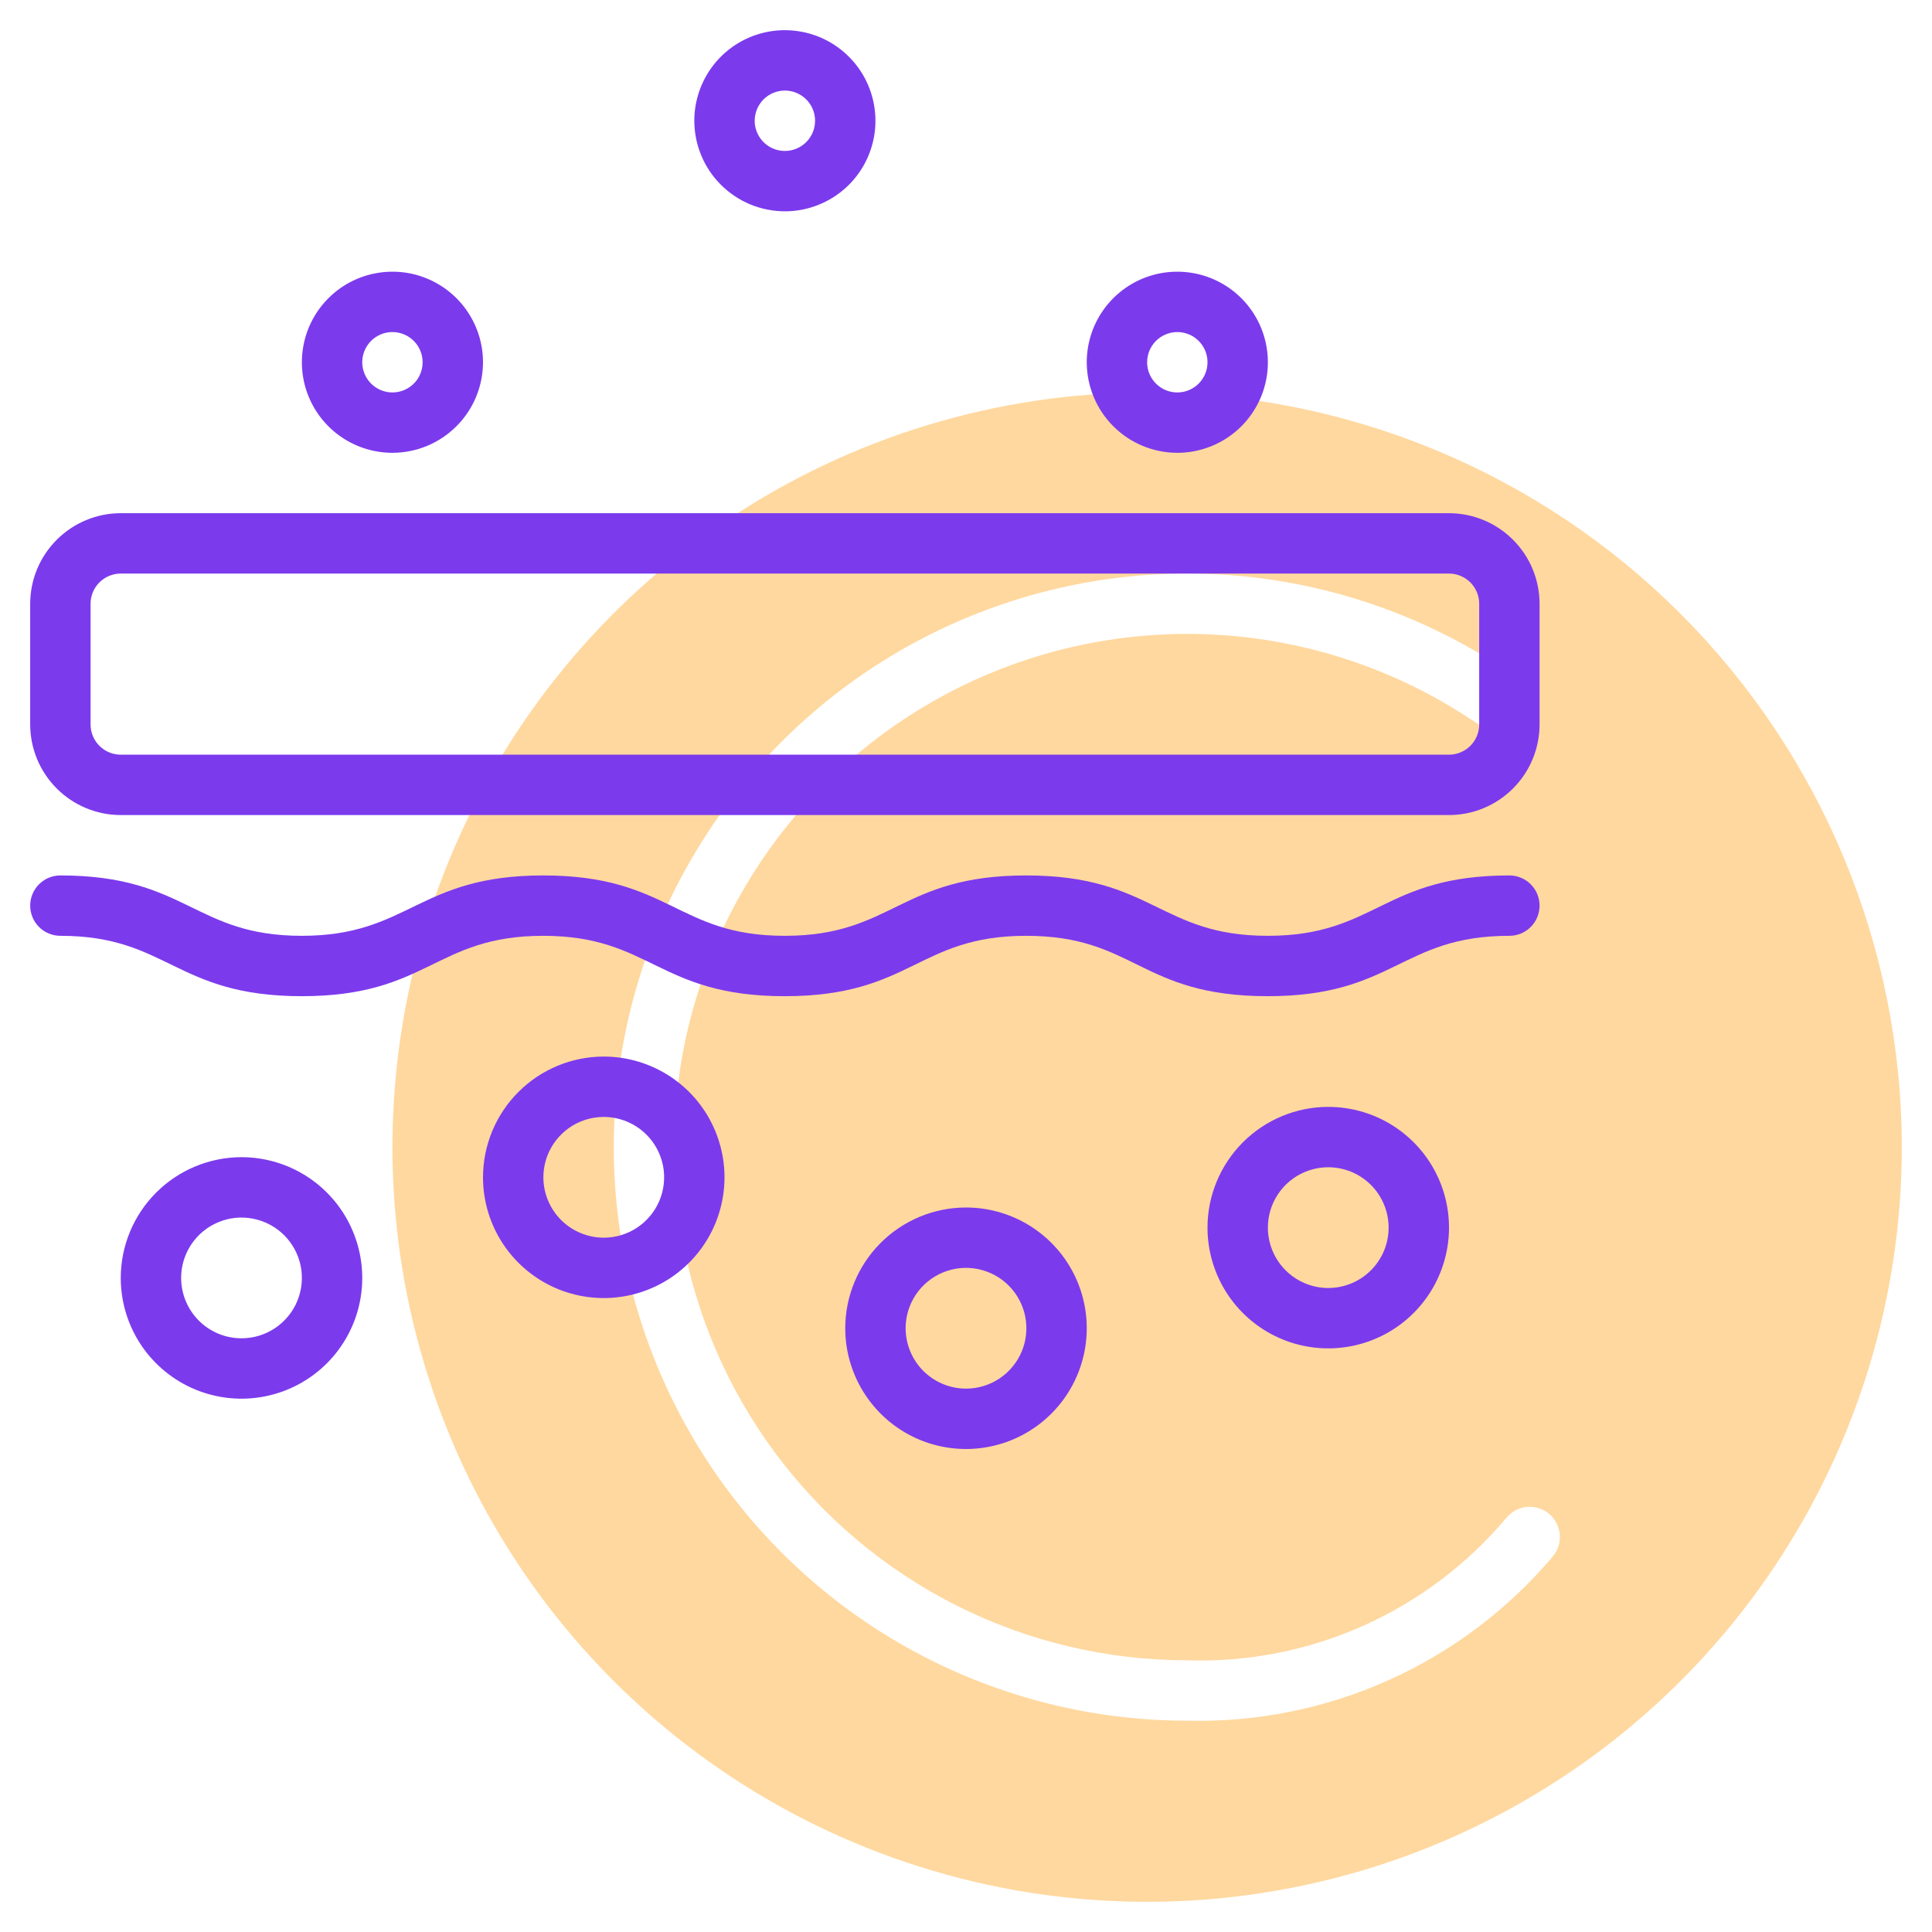 <svg width="64" height="64" viewBox="0 0 64 64" fill="none" xmlns="http://www.w3.org/2000/svg">
<path d="M38 13C33.056 13 28.222 14.466 24.111 17.213C20 19.96 16.795 23.865 14.903 28.433C13.011 33.001 12.516 38.028 13.48 42.877C14.445 47.727 16.826 52.181 20.322 55.678C23.819 59.174 28.273 61.555 33.123 62.52C37.972 63.484 42.999 62.989 47.567 61.097C52.135 59.205 56.04 56.001 58.787 51.889C61.534 47.778 63 42.944 63 38C62.993 31.372 60.356 25.017 55.669 20.331C50.983 15.644 44.628 13.008 38 13ZM51.436 51.562C49.954 53.316 48.096 54.715 46.001 55.657C43.906 56.598 41.626 57.057 39.33 57C36.36 57 33.431 56.303 30.779 54.966C28.127 53.629 25.825 51.688 24.059 49.301C22.292 46.913 21.11 44.145 20.607 41.218C20.104 38.29 20.294 35.286 21.163 32.446C22.031 29.605 23.553 27.008 25.607 24.862C27.66 22.717 30.189 21.082 32.988 20.091C35.788 19.099 38.781 18.777 41.727 19.151C44.674 19.526 47.491 20.586 49.954 22.246C50.063 22.319 50.157 22.413 50.23 22.523C50.303 22.633 50.354 22.756 50.379 22.885C50.404 23.014 50.404 23.147 50.378 23.276C50.352 23.405 50.3 23.528 50.226 23.637C50.153 23.746 50.058 23.84 49.948 23.912C49.838 23.984 49.715 24.034 49.585 24.059C49.456 24.084 49.323 24.082 49.194 24.056C49.065 24.029 48.943 23.977 48.834 23.902C46.63 22.417 44.109 21.469 41.473 21.134C38.836 20.799 36.158 21.087 33.653 21.974C31.148 22.862 28.886 24.325 27.049 26.245C25.211 28.165 23.849 30.489 23.072 33.03C22.296 35.572 22.126 38.26 22.576 40.879C23.026 43.499 24.084 45.976 25.665 48.112C27.246 50.248 29.305 51.984 31.679 53.181C34.052 54.377 36.672 55 39.33 55C41.335 55.065 43.329 54.673 45.16 53.855C46.992 53.036 48.614 51.813 49.904 50.276C49.988 50.175 50.091 50.091 50.208 50.03C50.325 49.968 50.452 49.93 50.583 49.919C50.715 49.907 50.847 49.921 50.973 49.96C51.099 50 51.215 50.063 51.316 50.148C51.417 50.233 51.501 50.337 51.561 50.454C51.622 50.571 51.659 50.699 51.67 50.83C51.681 50.961 51.666 51.094 51.626 51.219C51.586 51.345 51.521 51.461 51.436 51.562Z" fill="#FFD89F"/>
<path d="M1 20V24C1.001 24.795 1.317 25.558 1.88 26.12C2.442 26.683 3.205 26.999 4 27H48C48.795 26.999 49.558 26.683 50.12 26.12C50.683 25.558 50.999 24.795 51 24V20C50.999 19.205 50.683 18.442 50.12 17.88C49.558 17.317 48.795 17.001 48 17H4C3.205 17.001 2.442 17.317 1.88 17.88C1.317 18.442 1.001 19.205 1 20ZM3 20C3 19.735 3.106 19.481 3.293 19.293C3.481 19.106 3.735 19 4 19H48C48.265 19 48.519 19.106 48.707 19.293C48.894 19.481 49 19.735 49 20V24C49 24.265 48.894 24.519 48.707 24.707C48.519 24.894 48.265 25 48 25H4C3.735 25 3.481 24.894 3.293 24.707C3.106 24.519 3 24.265 3 24V20Z" fill="#7C3AED"/>
<path d="M50 29C45.805 29 45.587 31 41.996 31C38.424 31 38.182 29 33.993 29C29.8 29 29.584 31 25.995 31C22.417 31 22.19 29 17.994 29C13.833 29 13.562 31 9.996 31C6.427 31 6.187 29 2 29C1.735 29 1.48 29.105 1.293 29.293C1.105 29.48 1 29.735 1 30C1 30.265 1.105 30.52 1.293 30.707C1.48 30.895 1.735 31 2 31C5.569 31 5.809 33 9.996 33C14.188 33 14.405 31 17.994 31C21.571 31 21.799 33 25.995 33C30.188 33 30.404 31 33.993 31C37.609 31 37.761 33 41.996 33C46.191 33 46.409 31 50 31C50.265 31 50.52 30.895 50.707 30.707C50.895 30.52 51 30.265 51 30C51 29.735 50.895 29.48 50.707 29.293C50.52 29.105 50.265 29 50 29Z" fill="#7C3AED"/>
<path d="M40 40.667C40 41.458 40.235 42.231 40.674 42.889C41.114 43.547 41.738 44.059 42.469 44.362C43.2 44.665 44.004 44.744 44.78 44.59C45.556 44.435 46.269 44.055 46.828 43.495C47.388 42.936 47.769 42.223 47.923 41.447C48.078 40.671 47.998 39.867 47.696 39.136C47.393 38.405 46.88 37.78 46.222 37.341C45.565 36.901 44.791 36.667 44 36.667C42.94 36.668 41.923 37.09 41.173 37.84C40.423 38.59 40.001 39.606 40 40.667ZM42 40.667C42 40.271 42.117 39.885 42.337 39.556C42.557 39.227 42.869 38.97 43.235 38.819C43.6 38.668 44.002 38.628 44.39 38.705C44.778 38.782 45.135 38.973 45.414 39.252C45.694 39.532 45.884 39.889 45.962 40.277C46.039 40.664 45.999 41.067 45.848 41.432C45.696 41.798 45.44 42.11 45.111 42.33C44.782 42.549 44.396 42.667 44 42.667C43.47 42.666 42.961 42.455 42.587 42.08C42.212 41.705 42.001 41.197 42 40.667Z" fill="#7C3AED"/>
<path d="M28 44C28 44.791 28.235 45.565 28.674 46.222C29.114 46.88 29.738 47.393 30.469 47.696C31.2 47.998 32.004 48.078 32.78 47.923C33.556 47.769 34.269 47.388 34.828 46.828C35.388 46.269 35.769 45.556 35.923 44.78C36.078 44.004 35.998 43.2 35.696 42.469C35.393 41.738 34.88 41.114 34.222 40.674C33.565 40.235 32.791 40 32 40C30.939 40.001 29.923 40.423 29.173 41.173C28.423 41.923 28.001 42.94 28 44ZM30 44C30 43.604 30.117 43.218 30.337 42.889C30.557 42.56 30.869 42.304 31.235 42.152C31.6 42.001 32.002 41.961 32.39 42.038C32.778 42.116 33.135 42.306 33.414 42.586C33.694 42.865 33.884 43.222 33.962 43.61C34.039 43.998 33.999 44.4 33.848 44.765C33.696 45.131 33.44 45.443 33.111 45.663C32.782 45.883 32.396 46 32 46C31.47 45.999 30.961 45.788 30.587 45.414C30.212 45.039 30.001 44.53 30 44Z" fill="#7C3AED"/>
<path d="M16 39C16 39.791 16.235 40.565 16.674 41.222C17.114 41.88 17.738 42.393 18.469 42.696C19.2 42.998 20.004 43.078 20.78 42.923C21.556 42.769 22.269 42.388 22.828 41.828C23.388 41.269 23.769 40.556 23.923 39.78C24.078 39.004 23.998 38.2 23.695 37.469C23.393 36.738 22.88 36.114 22.222 35.674C21.564 35.235 20.791 35 20 35C18.939 35.001 17.923 35.423 17.173 36.173C16.423 36.923 16.001 37.94 16 39ZM18 39C18 38.604 18.117 38.218 18.337 37.889C18.557 37.56 18.869 37.304 19.235 37.152C19.6 37.001 20.002 36.961 20.39 37.038C20.778 37.116 21.134 37.306 21.414 37.586C21.694 37.865 21.884 38.222 21.962 38.61C22.039 38.998 21.999 39.4 21.848 39.765C21.696 40.131 21.44 40.443 21.111 40.663C20.782 40.883 20.396 41 20 41C19.47 40.999 18.961 40.788 18.587 40.414C18.212 40.039 18.001 39.53 18 39Z" fill="#7C3AED"/>
<path d="M4 42.333C4 43.124 4.235 43.898 4.674 44.556C5.114 45.213 5.738 45.726 6.469 46.029C7.2 46.331 8.004 46.411 8.78 46.256C9.556 46.102 10.269 45.721 10.828 45.162C11.388 44.602 11.769 43.889 11.923 43.114C12.078 42.338 11.998 41.533 11.695 40.803C11.393 40.072 10.88 39.447 10.222 39.007C9.564 38.568 8.791 38.333 8 38.333C6.939 38.334 5.923 38.756 5.173 39.506C4.423 40.256 4.001 41.273 4 42.333ZM6 42.333C6 41.938 6.117 41.551 6.337 41.222C6.557 40.893 6.869 40.637 7.235 40.486C7.6 40.334 8.002 40.294 8.39 40.372C8.778 40.449 9.135 40.639 9.414 40.919C9.694 41.199 9.884 41.555 9.962 41.943C10.039 42.331 9.999 42.733 9.848 43.099C9.696 43.464 9.44 43.776 9.111 43.996C8.782 44.216 8.396 44.333 8 44.333C7.47 44.333 6.961 44.122 6.586 43.747C6.212 43.372 6.001 42.864 6 42.333Z" fill="#7C3AED"/>
<path d="M26 7C26.593 7 27.173 6.824 27.667 6.494C28.16 6.165 28.545 5.696 28.772 5.148C28.999 4.6 29.058 3.997 28.942 3.415C28.827 2.833 28.541 2.298 28.121 1.879C27.702 1.459 27.167 1.173 26.585 1.058C26.003 0.942 25.4 1.001 24.852 1.228C24.304 1.455 23.835 1.84 23.506 2.333C23.176 2.827 23 3.407 23 4C23.001 4.795 23.317 5.558 23.88 6.12C24.442 6.683 25.205 6.999 26 7ZM26 3C26.198 3 26.391 3.059 26.556 3.169C26.72 3.278 26.848 3.435 26.924 3.617C27 3.8 27.019 4.001 26.981 4.195C26.942 4.389 26.847 4.567 26.707 4.707C26.567 4.847 26.389 4.942 26.195 4.981C26.001 5.019 25.8 5 25.617 4.924C25.435 4.848 25.278 4.72 25.169 4.556C25.059 4.391 25 4.198 25 4C25 3.735 25.106 3.481 25.293 3.293C25.481 3.106 25.735 3 26 3Z" fill="#7C3AED"/>
<path d="M39 15C39.593 15 40.173 14.824 40.667 14.494C41.16 14.165 41.545 13.696 41.772 13.148C41.999 12.6 42.058 11.997 41.942 11.415C41.827 10.833 41.541 10.298 41.121 9.879C40.702 9.459 40.167 9.173 39.585 9.058C39.003 8.942 38.4 9.001 37.852 9.228C37.304 9.455 36.835 9.84 36.506 10.333C36.176 10.827 36 11.407 36 12C36.001 12.795 36.317 13.558 36.88 14.12C37.442 14.683 38.205 14.999 39 15ZM39 11C39.198 11 39.391 11.059 39.556 11.168C39.72 11.278 39.848 11.435 39.924 11.617C40 11.8 40.019 12.001 39.981 12.195C39.942 12.389 39.847 12.567 39.707 12.707C39.567 12.847 39.389 12.942 39.195 12.981C39.001 13.019 38.8 13 38.617 12.924C38.435 12.848 38.278 12.72 38.169 12.556C38.059 12.391 38 12.198 38 12C38 11.735 38.106 11.481 38.293 11.293C38.481 11.106 38.735 11 39 11Z" fill="#7C3AED"/>
<path d="M16 12C16 11.407 15.824 10.827 15.494 10.333C15.165 9.84 14.696 9.455 14.148 9.228C13.6 9.001 12.997 8.942 12.415 9.058C11.833 9.173 11.298 9.459 10.879 9.879C10.459 10.298 10.173 10.833 10.058 11.415C9.942 11.997 10.001 12.6 10.228 13.148C10.455 13.696 10.84 14.165 11.333 14.494C11.827 14.824 12.407 15 13 15C13.795 14.999 14.558 14.683 15.12 14.12C15.683 13.558 15.999 12.795 16 12ZM14 12C14 12.198 13.941 12.391 13.832 12.556C13.722 12.72 13.565 12.848 13.383 12.924C13.2 13 12.999 13.019 12.805 12.981C12.611 12.942 12.433 12.847 12.293 12.707C12.153 12.567 12.058 12.389 12.019 12.195C11.981 12.001 12 11.8 12.076 11.617C12.152 11.435 12.28 11.278 12.444 11.168C12.609 11.059 12.802 11 13 11C13.265 11 13.519 11.106 13.707 11.293C13.894 11.481 14 11.735 14 12Z" fill="#7C3AED"/>
</svg>
